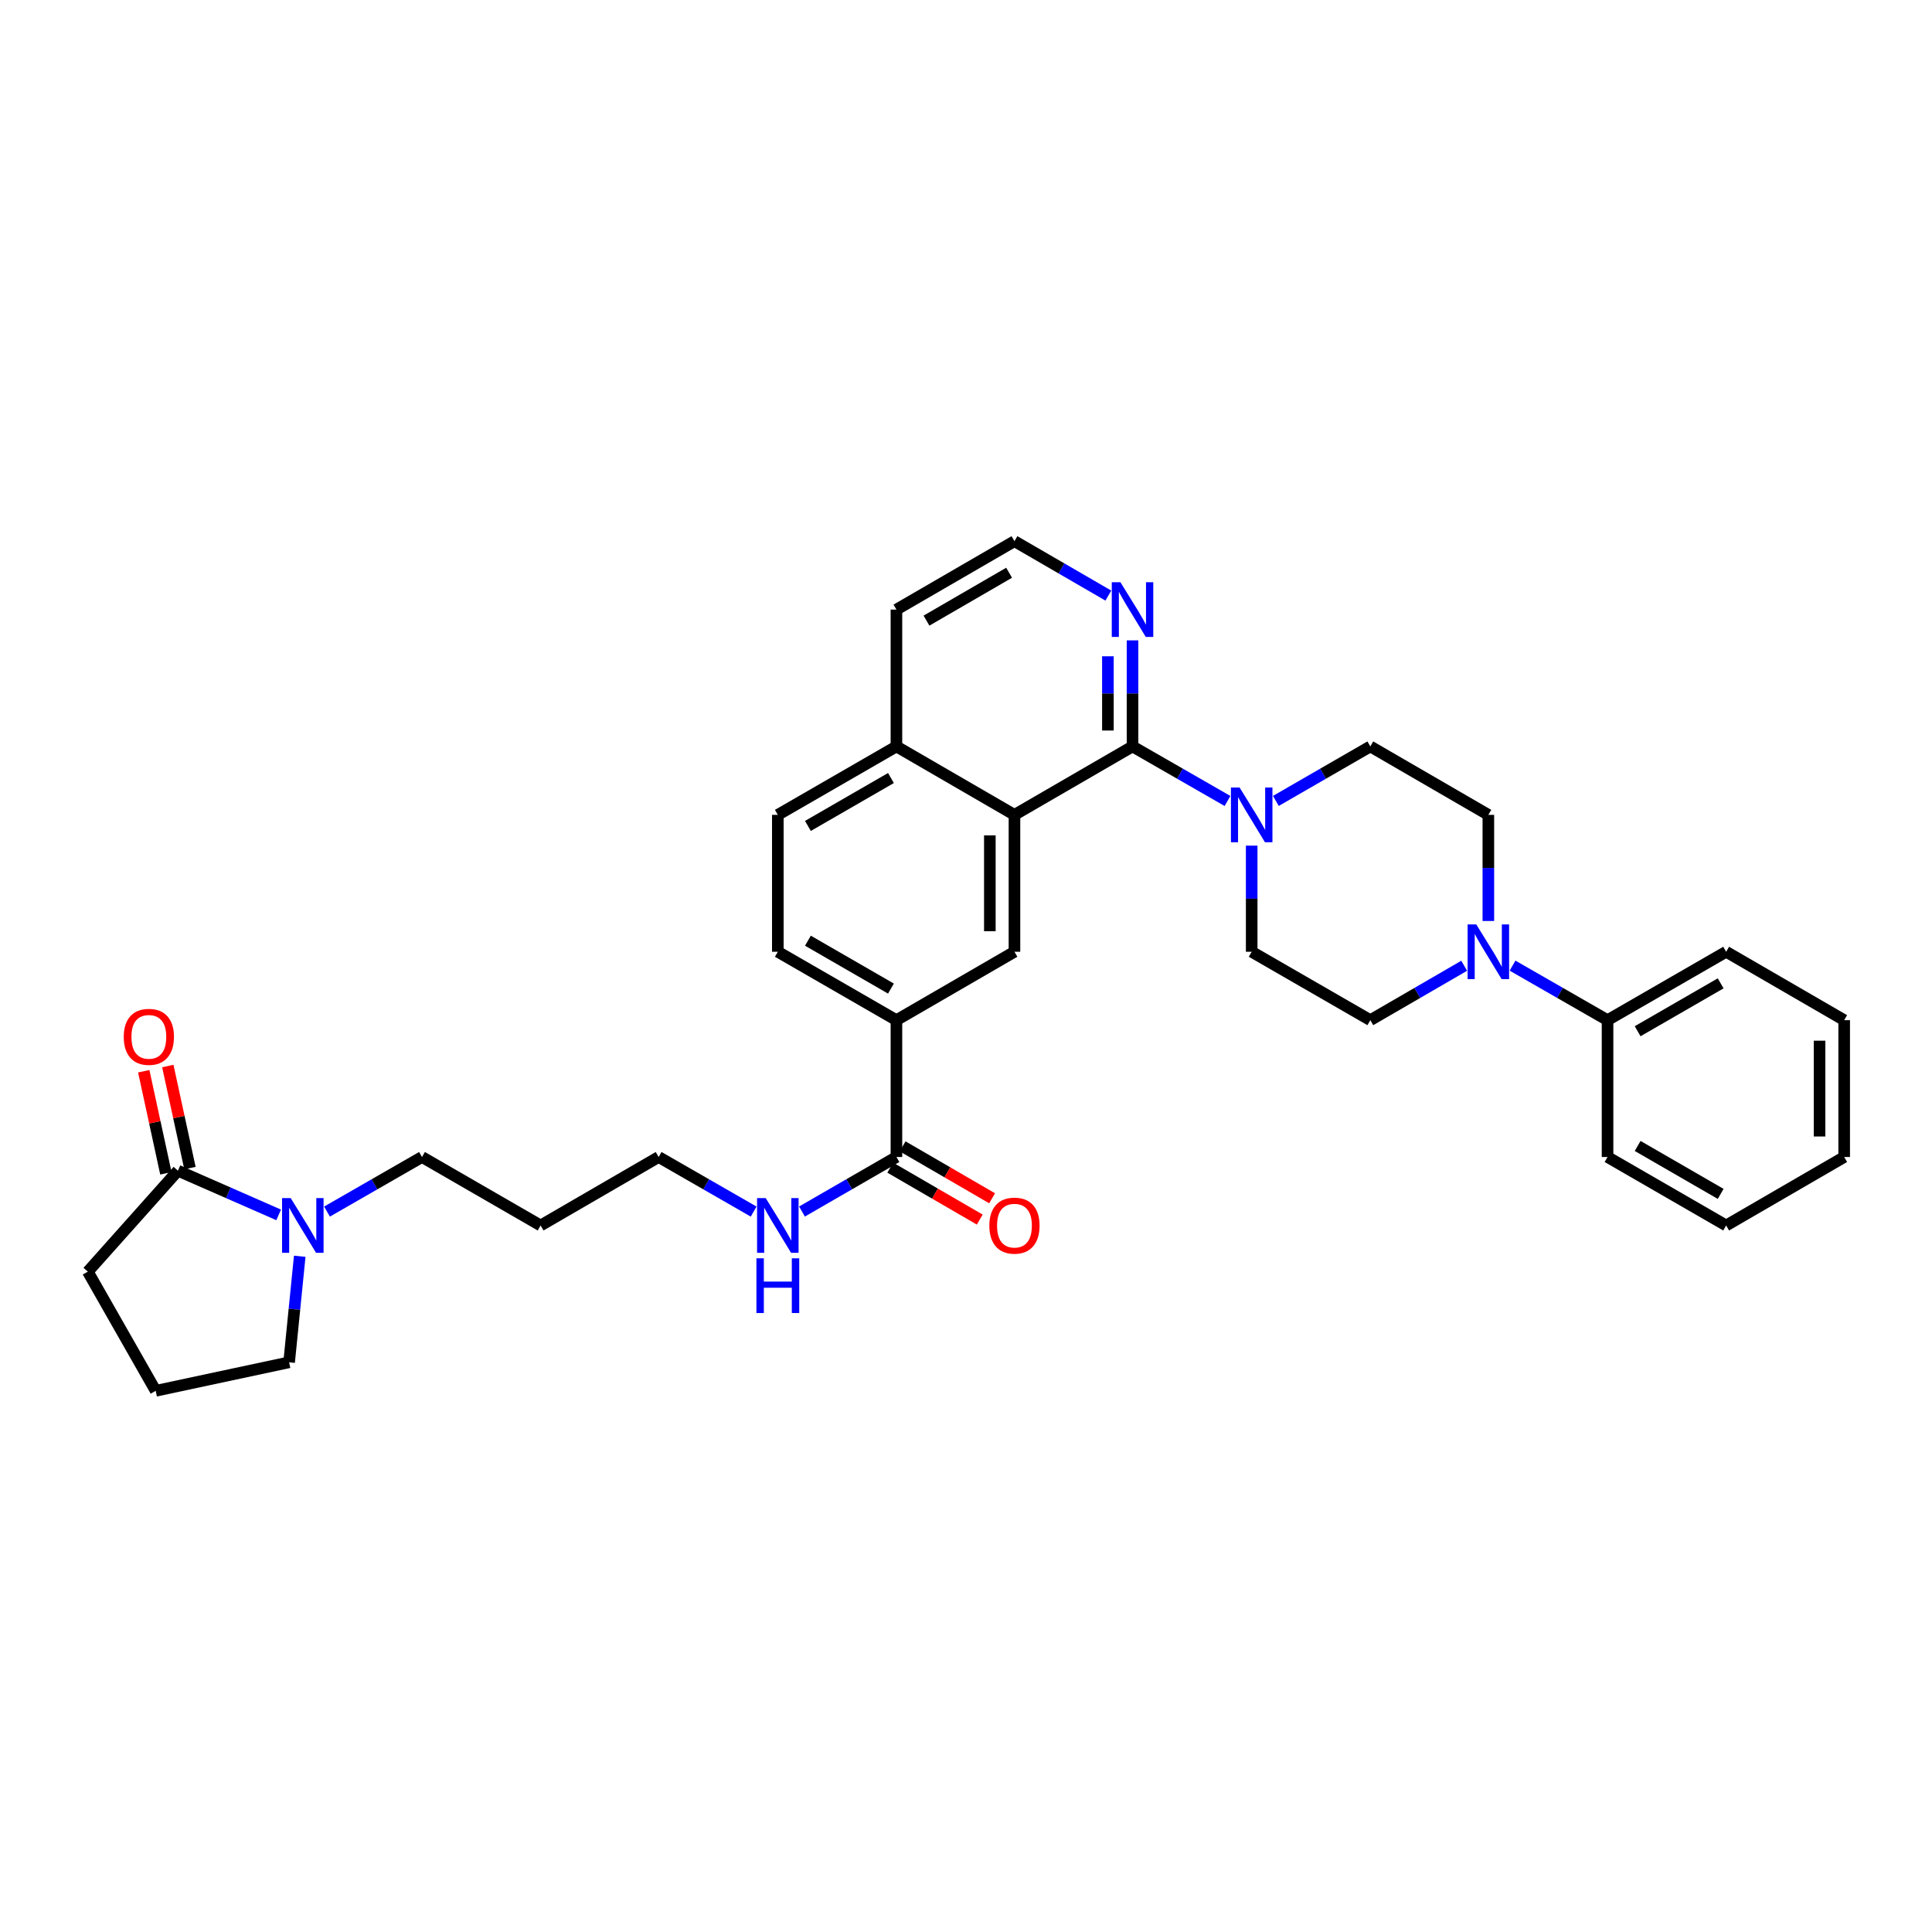 <?xml version='1.0' encoding='iso-8859-1'?>
<svg version='1.1' baseProfile='full'
              xmlns='http://www.w3.org/2000/svg'
                      xmlns:rdkit='http://www.rdkit.org/xml'
                      xmlns:xlink='http://www.w3.org/1999/xlink'
                  xml:space='preserve'
width='1000px' height='1000px' viewBox='0 0 1000 1000'>
<!-- END OF HEADER -->
<rect style='opacity:1.0;fill:#FFFFFF;stroke:none' width='1000' height='1000' x='0' y='0'> </rect>
<path class='bond-0' d='M 586.191,386.353 L 525.084,421.774' style='fill:none;fill-rule:evenodd;stroke:#000000;stroke-width:6px;stroke-linecap:butt;stroke-linejoin:miter;stroke-opacity:1' />
<path class='bond-1' d='M 586.191,386.353 L 610.772,400.469' style='fill:none;fill-rule:evenodd;stroke:#000000;stroke-width:6px;stroke-linecap:butt;stroke-linejoin:miter;stroke-opacity:1' />
<path class='bond-1' d='M 610.772,400.469 L 635.353,414.585' style='fill:none;fill-rule:evenodd;stroke:#0000FF;stroke-width:6px;stroke-linecap:butt;stroke-linejoin:miter;stroke-opacity:1' />
<path class='bond-8' d='M 586.191,386.353 L 586.191,358.905' style='fill:none;fill-rule:evenodd;stroke:#000000;stroke-width:6px;stroke-linecap:butt;stroke-linejoin:miter;stroke-opacity:1' />
<path class='bond-8' d='M 586.191,358.905 L 586.191,331.456' style='fill:none;fill-rule:evenodd;stroke:#0000FF;stroke-width:6px;stroke-linecap:butt;stroke-linejoin:miter;stroke-opacity:1' />
<path class='bond-8' d='M 573.447,378.118 L 573.447,358.905' style='fill:none;fill-rule:evenodd;stroke:#000000;stroke-width:6px;stroke-linecap:butt;stroke-linejoin:miter;stroke-opacity:1' />
<path class='bond-8' d='M 573.447,358.905 L 573.447,339.691' style='fill:none;fill-rule:evenodd;stroke:#0000FF;stroke-width:6px;stroke-linecap:butt;stroke-linejoin:miter;stroke-opacity:1' />
<path class='bond-3' d='M 525.084,421.774 L 525.084,492.63' style='fill:none;fill-rule:evenodd;stroke:#000000;stroke-width:6px;stroke-linecap:butt;stroke-linejoin:miter;stroke-opacity:1' />
<path class='bond-3' d='M 512.34,432.402 L 512.34,482.001' style='fill:none;fill-rule:evenodd;stroke:#000000;stroke-width:6px;stroke-linecap:butt;stroke-linejoin:miter;stroke-opacity:1' />
<path class='bond-15' d='M 525.084,421.774 L 463.991,386.353' style='fill:none;fill-rule:evenodd;stroke:#000000;stroke-width:6px;stroke-linecap:butt;stroke-linejoin:miter;stroke-opacity:1' />
<path class='bond-9' d='M 660.384,414.556 L 684.83,400.455' style='fill:none;fill-rule:evenodd;stroke:#0000FF;stroke-width:6px;stroke-linecap:butt;stroke-linejoin:miter;stroke-opacity:1' />
<path class='bond-9' d='M 684.83,400.455 L 709.276,386.353' style='fill:none;fill-rule:evenodd;stroke:#000000;stroke-width:6px;stroke-linecap:butt;stroke-linejoin:miter;stroke-opacity:1' />
<path class='bond-10' d='M 647.871,437.705 L 647.871,465.168' style='fill:none;fill-rule:evenodd;stroke:#0000FF;stroke-width:6px;stroke-linecap:butt;stroke-linejoin:miter;stroke-opacity:1' />
<path class='bond-10' d='M 647.871,465.168 L 647.871,492.63' style='fill:none;fill-rule:evenodd;stroke:#000000;stroke-width:6px;stroke-linecap:butt;stroke-linejoin:miter;stroke-opacity:1' />
<path class='bond-2' d='M 757.863,499.877 L 733.569,513.957' style='fill:none;fill-rule:evenodd;stroke:#0000FF;stroke-width:6px;stroke-linecap:butt;stroke-linejoin:miter;stroke-opacity:1' />
<path class='bond-2' d='M 733.569,513.957 L 709.276,528.037' style='fill:none;fill-rule:evenodd;stroke:#000000;stroke-width:6px;stroke-linecap:butt;stroke-linejoin:miter;stroke-opacity:1' />
<path class='bond-13' d='M 782.887,499.814 L 807.475,513.925' style='fill:none;fill-rule:evenodd;stroke:#0000FF;stroke-width:6px;stroke-linecap:butt;stroke-linejoin:miter;stroke-opacity:1' />
<path class='bond-13' d='M 807.475,513.925 L 832.063,528.037' style='fill:none;fill-rule:evenodd;stroke:#000000;stroke-width:6px;stroke-linecap:butt;stroke-linejoin:miter;stroke-opacity:1' />
<path class='bond-34' d='M 770.368,476.698 L 770.368,449.236' style='fill:none;fill-rule:evenodd;stroke:#0000FF;stroke-width:6px;stroke-linecap:butt;stroke-linejoin:miter;stroke-opacity:1' />
<path class='bond-34' d='M 770.368,449.236 L 770.368,421.774' style='fill:none;fill-rule:evenodd;stroke:#000000;stroke-width:6px;stroke-linecap:butt;stroke-linejoin:miter;stroke-opacity:1' />
<path class='bond-7' d='M 525.084,492.63 L 463.991,528.037' style='fill:none;fill-rule:evenodd;stroke:#000000;stroke-width:6px;stroke-linecap:butt;stroke-linejoin:miter;stroke-opacity:1' />
<path class='bond-4' d='M 169.255,627.114 L 193.84,612.989' style='fill:none;fill-rule:evenodd;stroke:#0000FF;stroke-width:6px;stroke-linecap:butt;stroke-linejoin:miter;stroke-opacity:1' />
<path class='bond-4' d='M 193.84,612.989 L 218.424,598.864' style='fill:none;fill-rule:evenodd;stroke:#000000;stroke-width:6px;stroke-linecap:butt;stroke-linejoin:miter;stroke-opacity:1' />
<path class='bond-5' d='M 144.232,628.821 L 118.161,617.386' style='fill:none;fill-rule:evenodd;stroke:#0000FF;stroke-width:6px;stroke-linecap:butt;stroke-linejoin:miter;stroke-opacity:1' />
<path class='bond-5' d='M 118.161,617.386 L 92.09,605.951' style='fill:none;fill-rule:evenodd;stroke:#000000;stroke-width:6px;stroke-linecap:butt;stroke-linejoin:miter;stroke-opacity:1' />
<path class='bond-22' d='M 155.14,650.246 L 152.391,677.686' style='fill:none;fill-rule:evenodd;stroke:#0000FF;stroke-width:6px;stroke-linecap:butt;stroke-linejoin:miter;stroke-opacity:1' />
<path class='bond-22' d='M 152.391,677.686 L 149.643,705.127' style='fill:none;fill-rule:evenodd;stroke:#000000;stroke-width:6px;stroke-linecap:butt;stroke-linejoin:miter;stroke-opacity:1' />
<path class='bond-14' d='M 98.317,604.6 L 92.588,578.187' style='fill:none;fill-rule:evenodd;stroke:#000000;stroke-width:6px;stroke-linecap:butt;stroke-linejoin:miter;stroke-opacity:1' />
<path class='bond-14' d='M 92.588,578.187 L 86.859,551.773' style='fill:none;fill-rule:evenodd;stroke:#FF0000;stroke-width:6px;stroke-linecap:butt;stroke-linejoin:miter;stroke-opacity:1' />
<path class='bond-14' d='M 85.863,607.302 L 80.134,580.888' style='fill:none;fill-rule:evenodd;stroke:#000000;stroke-width:6px;stroke-linecap:butt;stroke-linejoin:miter;stroke-opacity:1' />
<path class='bond-14' d='M 80.134,580.888 L 74.404,554.474' style='fill:none;fill-rule:evenodd;stroke:#FF0000;stroke-width:6px;stroke-linecap:butt;stroke-linejoin:miter;stroke-opacity:1' />
<path class='bond-23' d='M 92.09,605.951 L 45.455,658.208' style='fill:none;fill-rule:evenodd;stroke:#000000;stroke-width:6px;stroke-linecap:butt;stroke-linejoin:miter;stroke-opacity:1' />
<path class='bond-6' d='M 463.991,598.864 L 463.991,528.037' style='fill:none;fill-rule:evenodd;stroke:#000000;stroke-width:6px;stroke-linecap:butt;stroke-linejoin:miter;stroke-opacity:1' />
<path class='bond-16' d='M 460.794,604.376 L 483.957,617.814' style='fill:none;fill-rule:evenodd;stroke:#000000;stroke-width:6px;stroke-linecap:butt;stroke-linejoin:miter;stroke-opacity:1' />
<path class='bond-16' d='M 483.957,617.814 L 507.121,631.252' style='fill:none;fill-rule:evenodd;stroke:#FF0000;stroke-width:6px;stroke-linecap:butt;stroke-linejoin:miter;stroke-opacity:1' />
<path class='bond-16' d='M 467.189,593.353 L 490.352,606.79' style='fill:none;fill-rule:evenodd;stroke:#000000;stroke-width:6px;stroke-linecap:butt;stroke-linejoin:miter;stroke-opacity:1' />
<path class='bond-16' d='M 490.352,606.79 L 513.516,620.228' style='fill:none;fill-rule:evenodd;stroke:#FF0000;stroke-width:6px;stroke-linecap:butt;stroke-linejoin:miter;stroke-opacity:1' />
<path class='bond-19' d='M 463.991,598.864 L 439.553,612.973' style='fill:none;fill-rule:evenodd;stroke:#000000;stroke-width:6px;stroke-linecap:butt;stroke-linejoin:miter;stroke-opacity:1' />
<path class='bond-19' d='M 439.553,612.973 L 415.114,627.083' style='fill:none;fill-rule:evenodd;stroke:#0000FF;stroke-width:6px;stroke-linecap:butt;stroke-linejoin:miter;stroke-opacity:1' />
<path class='bond-35' d='M 463.991,528.037 L 402.601,492.63' style='fill:none;fill-rule:evenodd;stroke:#000000;stroke-width:6px;stroke-linecap:butt;stroke-linejoin:miter;stroke-opacity:1' />
<path class='bond-35' d='M 461.15,511.686 L 418.177,486.901' style='fill:none;fill-rule:evenodd;stroke:#000000;stroke-width:6px;stroke-linecap:butt;stroke-linejoin:miter;stroke-opacity:1' />
<path class='bond-20' d='M 573.685,308.278 L 549.385,294.195' style='fill:none;fill-rule:evenodd;stroke:#0000FF;stroke-width:6px;stroke-linecap:butt;stroke-linejoin:miter;stroke-opacity:1' />
<path class='bond-20' d='M 549.385,294.195 L 525.084,280.112' style='fill:none;fill-rule:evenodd;stroke:#000000;stroke-width:6px;stroke-linecap:butt;stroke-linejoin:miter;stroke-opacity:1' />
<path class='bond-11' d='M 709.276,386.353 L 770.368,421.774' style='fill:none;fill-rule:evenodd;stroke:#000000;stroke-width:6px;stroke-linecap:butt;stroke-linejoin:miter;stroke-opacity:1' />
<path class='bond-12' d='M 647.871,492.63 L 709.276,528.037' style='fill:none;fill-rule:evenodd;stroke:#000000;stroke-width:6px;stroke-linecap:butt;stroke-linejoin:miter;stroke-opacity:1' />
<path class='bond-28' d='M 832.063,528.037 L 893.453,492.63' style='fill:none;fill-rule:evenodd;stroke:#000000;stroke-width:6px;stroke-linecap:butt;stroke-linejoin:miter;stroke-opacity:1' />
<path class='bond-28' d='M 847.638,533.765 L 890.611,508.98' style='fill:none;fill-rule:evenodd;stroke:#000000;stroke-width:6px;stroke-linecap:butt;stroke-linejoin:miter;stroke-opacity:1' />
<path class='bond-29' d='M 832.063,528.037 L 832.063,598.864' style='fill:none;fill-rule:evenodd;stroke:#000000;stroke-width:6px;stroke-linecap:butt;stroke-linejoin:miter;stroke-opacity:1' />
<path class='bond-18' d='M 463.991,386.353 L 402.601,421.774' style='fill:none;fill-rule:evenodd;stroke:#000000;stroke-width:6px;stroke-linecap:butt;stroke-linejoin:miter;stroke-opacity:1' />
<path class='bond-18' d='M 461.152,402.704 L 418.179,427.499' style='fill:none;fill-rule:evenodd;stroke:#000000;stroke-width:6px;stroke-linecap:butt;stroke-linejoin:miter;stroke-opacity:1' />
<path class='bond-33' d='M 463.991,386.353 L 463.991,315.525' style='fill:none;fill-rule:evenodd;stroke:#000000;stroke-width:6px;stroke-linecap:butt;stroke-linejoin:miter;stroke-opacity:1' />
<path class='bond-17' d='M 402.601,492.63 L 402.601,421.774' style='fill:none;fill-rule:evenodd;stroke:#000000;stroke-width:6px;stroke-linecap:butt;stroke-linejoin:miter;stroke-opacity:1' />
<path class='bond-26' d='M 390.083,627.114 L 365.495,612.989' style='fill:none;fill-rule:evenodd;stroke:#0000FF;stroke-width:6px;stroke-linecap:butt;stroke-linejoin:miter;stroke-opacity:1' />
<path class='bond-26' d='M 365.495,612.989 L 340.907,598.864' style='fill:none;fill-rule:evenodd;stroke:#000000;stroke-width:6px;stroke-linecap:butt;stroke-linejoin:miter;stroke-opacity:1' />
<path class='bond-27' d='M 525.084,280.112 L 463.991,315.525' style='fill:none;fill-rule:evenodd;stroke:#000000;stroke-width:6px;stroke-linecap:butt;stroke-linejoin:miter;stroke-opacity:1' />
<path class='bond-27' d='M 522.311,296.449 L 479.547,321.239' style='fill:none;fill-rule:evenodd;stroke:#000000;stroke-width:6px;stroke-linecap:butt;stroke-linejoin:miter;stroke-opacity:1' />
<path class='bond-21' d='M 218.424,598.864 L 279.814,634.306' style='fill:none;fill-rule:evenodd;stroke:#000000;stroke-width:6px;stroke-linecap:butt;stroke-linejoin:miter;stroke-opacity:1' />
<path class='bond-25' d='M 149.643,705.127 L 80.585,719.888' style='fill:none;fill-rule:evenodd;stroke:#000000;stroke-width:6px;stroke-linecap:butt;stroke-linejoin:miter;stroke-opacity:1' />
<path class='bond-37' d='M 45.455,658.208 L 80.585,719.888' style='fill:none;fill-rule:evenodd;stroke:#000000;stroke-width:6px;stroke-linecap:butt;stroke-linejoin:miter;stroke-opacity:1' />
<path class='bond-24' d='M 279.814,634.306 L 340.907,598.864' style='fill:none;fill-rule:evenodd;stroke:#000000;stroke-width:6px;stroke-linecap:butt;stroke-linejoin:miter;stroke-opacity:1' />
<path class='bond-31' d='M 893.453,492.63 L 954.545,528.037' style='fill:none;fill-rule:evenodd;stroke:#000000;stroke-width:6px;stroke-linecap:butt;stroke-linejoin:miter;stroke-opacity:1' />
<path class='bond-30' d='M 832.063,598.864 L 893.453,634.306' style='fill:none;fill-rule:evenodd;stroke:#000000;stroke-width:6px;stroke-linecap:butt;stroke-linejoin:miter;stroke-opacity:1' />
<path class='bond-30' d='M 847.643,593.144 L 890.616,617.953' style='fill:none;fill-rule:evenodd;stroke:#000000;stroke-width:6px;stroke-linecap:butt;stroke-linejoin:miter;stroke-opacity:1' />
<path class='bond-32' d='M 893.453,634.306 L 954.545,598.864' style='fill:none;fill-rule:evenodd;stroke:#000000;stroke-width:6px;stroke-linecap:butt;stroke-linejoin:miter;stroke-opacity:1' />
<path class='bond-36' d='M 954.545,528.037 L 954.545,598.864' style='fill:none;fill-rule:evenodd;stroke:#000000;stroke-width:6px;stroke-linecap:butt;stroke-linejoin:miter;stroke-opacity:1' />
<path class='bond-36' d='M 941.802,538.661 L 941.802,588.24' style='fill:none;fill-rule:evenodd;stroke:#000000;stroke-width:6px;stroke-linecap:butt;stroke-linejoin:miter;stroke-opacity:1' />
<path  class='atom-2' d='M 641.611 407.614
L 650.891 422.614
Q 651.811 424.094, 653.291 426.774
Q 654.771 429.454, 654.851 429.614
L 654.851 407.614
L 658.611 407.614
L 658.611 435.934
L 654.731 435.934
L 644.771 419.534
Q 643.611 417.614, 642.371 415.414
Q 641.171 413.214, 640.811 412.534
L 640.811 435.934
L 637.131 435.934
L 637.131 407.614
L 641.611 407.614
' fill='#0000FF'/>
<path  class='atom-3' d='M 764.108 478.47
L 773.388 493.47
Q 774.308 494.95, 775.788 497.63
Q 777.268 500.31, 777.348 500.47
L 777.348 478.47
L 781.108 478.47
L 781.108 506.79
L 777.228 506.79
L 767.268 490.39
Q 766.108 488.47, 764.868 486.27
Q 763.668 484.07, 763.308 483.39
L 763.308 506.79
L 759.628 506.79
L 759.628 478.47
L 764.108 478.47
' fill='#0000FF'/>
<path  class='atom-5' d='M 150.477 620.146
L 159.757 635.146
Q 160.677 636.626, 162.157 639.306
Q 163.637 641.986, 163.717 642.146
L 163.717 620.146
L 167.477 620.146
L 167.477 648.466
L 163.597 648.466
L 153.637 632.066
Q 152.477 630.146, 151.237 627.946
Q 150.037 625.746, 149.677 625.066
L 149.677 648.466
L 145.997 648.466
L 145.997 620.146
L 150.477 620.146
' fill='#0000FF'/>
<path  class='atom-9' d='M 579.931 301.365
L 589.211 316.365
Q 590.131 317.845, 591.611 320.525
Q 593.091 323.205, 593.171 323.365
L 593.171 301.365
L 596.931 301.365
L 596.931 329.685
L 593.051 329.685
L 583.091 313.285
Q 581.931 311.365, 580.691 309.165
Q 579.491 306.965, 579.131 306.285
L 579.131 329.685
L 575.451 329.685
L 575.451 301.365
L 579.931 301.365
' fill='#0000FF'/>
<path  class='atom-15' d='M 64.045 536.669
Q 64.045 529.869, 67.405 526.069
Q 70.765 522.269, 77.045 522.269
Q 83.325 522.269, 86.685 526.069
Q 90.045 529.869, 90.045 536.669
Q 90.045 543.549, 86.645 547.469
Q 83.245 551.349, 77.045 551.349
Q 70.805 551.349, 67.405 547.469
Q 64.045 543.589, 64.045 536.669
M 77.045 548.149
Q 81.365 548.149, 83.685 545.269
Q 86.045 542.349, 86.045 536.669
Q 86.045 531.109, 83.685 528.309
Q 81.365 525.469, 77.045 525.469
Q 72.725 525.469, 70.365 528.269
Q 68.045 531.069, 68.045 536.669
Q 68.045 542.389, 70.365 545.269
Q 72.725 548.149, 77.045 548.149
' fill='#FF0000'/>
<path  class='atom-17' d='M 512.084 634.386
Q 512.084 627.586, 515.444 623.786
Q 518.804 619.986, 525.084 619.986
Q 531.364 619.986, 534.724 623.786
Q 538.084 627.586, 538.084 634.386
Q 538.084 641.266, 534.684 645.186
Q 531.284 649.066, 525.084 649.066
Q 518.844 649.066, 515.444 645.186
Q 512.084 641.306, 512.084 634.386
M 525.084 645.866
Q 529.404 645.866, 531.724 642.986
Q 534.084 640.066, 534.084 634.386
Q 534.084 628.826, 531.724 626.026
Q 529.404 623.186, 525.084 623.186
Q 520.764 623.186, 518.404 625.986
Q 516.084 628.786, 516.084 634.386
Q 516.084 640.106, 518.404 642.986
Q 520.764 645.866, 525.084 645.866
' fill='#FF0000'/>
<path  class='atom-20' d='M 396.341 620.146
L 405.621 635.146
Q 406.541 636.626, 408.021 639.306
Q 409.501 641.986, 409.581 642.146
L 409.581 620.146
L 413.341 620.146
L 413.341 648.466
L 409.461 648.466
L 399.501 632.066
Q 398.341 630.146, 397.101 627.946
Q 395.901 625.746, 395.541 625.066
L 395.541 648.466
L 391.861 648.466
L 391.861 620.146
L 396.341 620.146
' fill='#0000FF'/>
<path  class='atom-20' d='M 391.521 651.298
L 395.361 651.298
L 395.361 663.338
L 409.841 663.338
L 409.841 651.298
L 413.681 651.298
L 413.681 679.618
L 409.841 679.618
L 409.841 666.538
L 395.361 666.538
L 395.361 679.618
L 391.521 679.618
L 391.521 651.298
' fill='#0000FF'/>
</svg>
